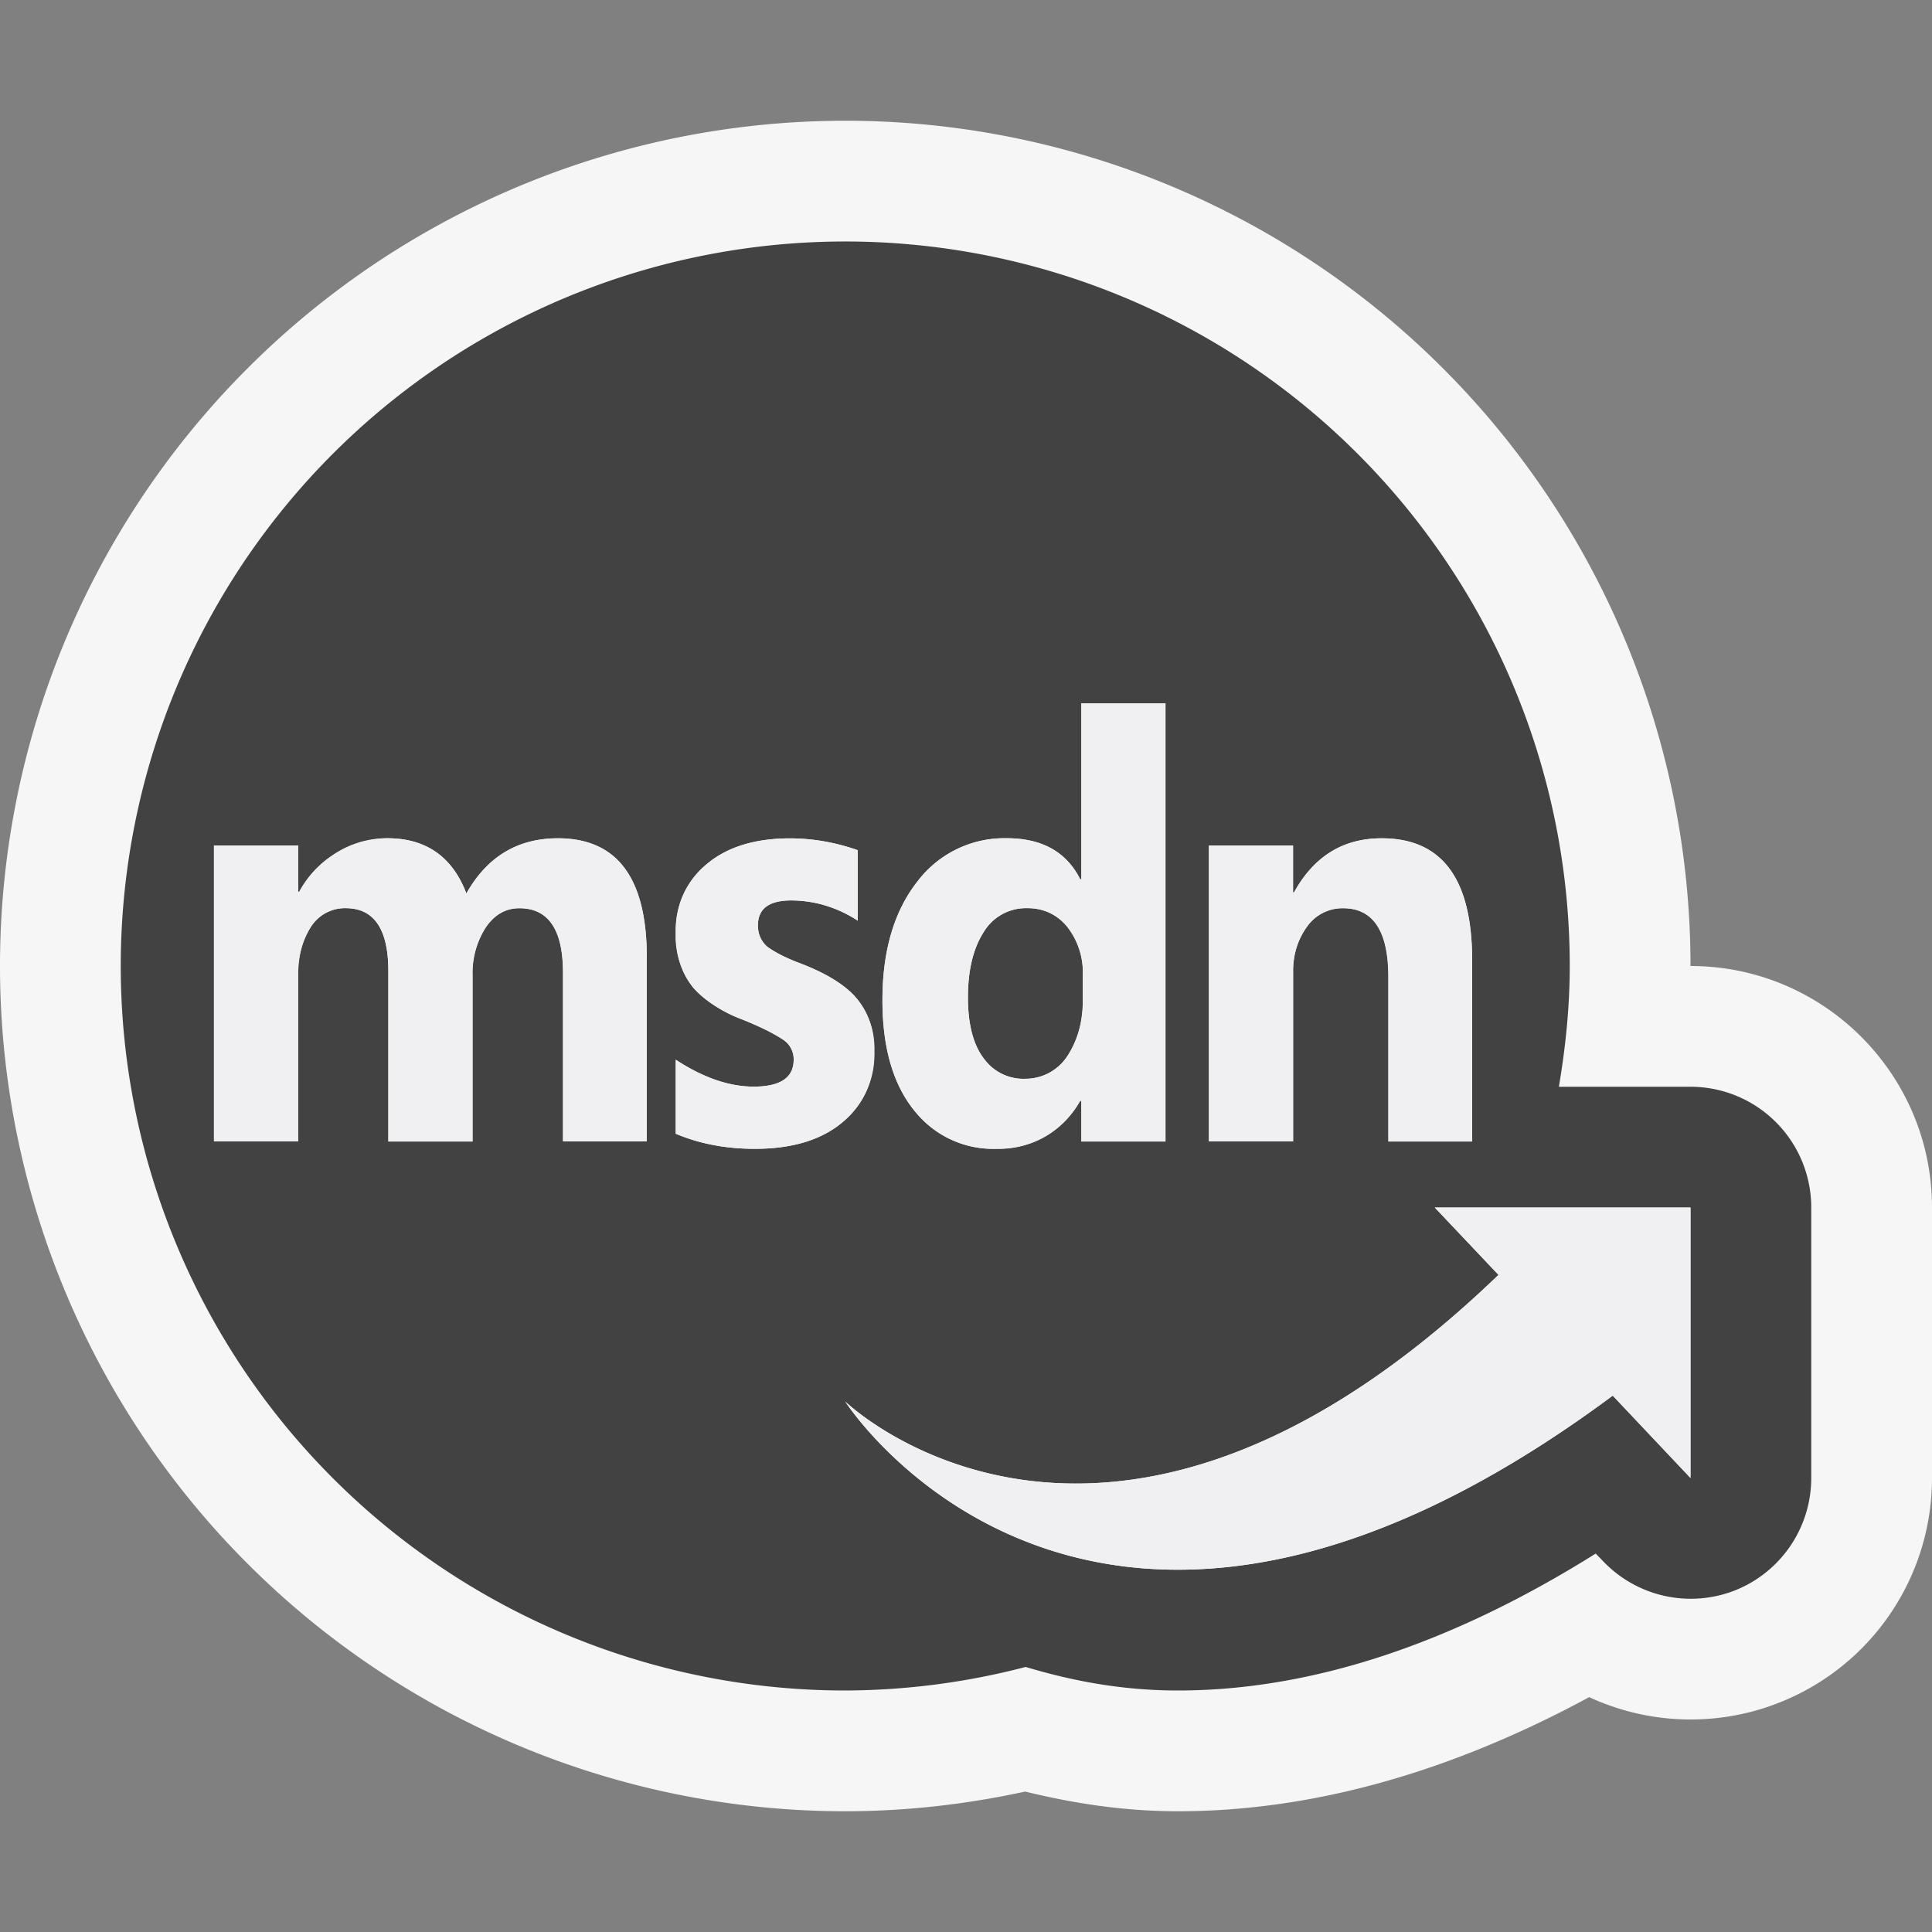 <svg xmlns="http://www.w3.org/2000/svg" viewBox="0 0 16 16"><rect x="0" y="0" width="16" height="16" fill="#808080" stroke="none"/><style>.st0{opacity:0}.st0,.st1{fill:#f6f6f6}.st2{fill:#424242}.st3{fill:#f0eff1}</style><g id="outline"><path class="st0" d="M0 0h16v16H0z"/><path class="st1" d="M14 8a7 7 0 1 0-7 7c.512 0 1.01-.059 1.49-.163.394.096.811.163 1.266.163 1.102 0 2.244-.317 3.405-.945A1.999 1.999 0 0 0 16 12.24V10c0-1.103-.896-2-2-2z"/></g><g id="icon_x5F_bg"><path class="st2" d="M8.49 8.934a.413.413 0 0 0 .342-.177c.091-.125.136-.29.136-.496v-.184a.613.613 0 0 0-.127-.399.414.414 0 0 0-.334-.157.408.408 0 0 0-.363.201c-.085.135-.128.314-.128.539 0 .227.046.398.139.515a.403.403 0 0 0 .335.158z"/><path class="st2" d="M14 9h-1.09c.055-.326.09-.659.09-1a6 6 0 1 0-6 6 5.98 5.98 0 0 0 1.494-.195c.378.113.789.195 1.262.195 1.098 0 2.258-.381 3.459-1.134l.059.061a1.003 1.003 0 0 0 1.097.243c.379-.152.629-.52.629-.93V10a1 1 0 0 0-1-1zm-3.988-1.998h.697v.388h.008c.165-.299.406-.448.726-.448.5 0 .749.336.749 1.01v1.5h-.693V8.091c0-.38-.125-.57-.375-.57a.359.359 0 0 0-.299.153.614.614 0 0 0-.115.381v1.397h-.697v-2.45zm-2.415.299a.903.903 0 0 1 .741-.359c.291 0 .494.113.608.34h.009V5.824h.697v3.629h-.697v-.337h-.009a.767.767 0 0 1-.699.398.828.828 0 0 1-.65-.287c-.193-.219-.289-.534-.289-.944 0-.408.096-.736.289-.982zm-2.24 2.152h-.694V8.056c0-.356-.121-.534-.361-.534-.115 0-.208.054-.28.161a.7.7 0 0 0-.108.4v1.371h-.698V8.041c0-.346-.118-.52-.354-.52a.334.334 0 0 0-.286.153.723.723 0 0 0-.107.417v1.362h-.697V7.002h.697v.383h.009a.834.834 0 0 1 .271-.299.792.792 0 0 1 .458-.144c.32 0 .539.152.655.457.172-.305.425-.457.758-.457.491 0 .736.329.736.986v1.525zm.894.061c-.238 0-.456-.041-.655-.125v-.613c.227.148.442.223.646.223.221 0 .331-.074.331-.223a.193.193 0 0 0-.079-.16 1.773 1.773 0 0 0-.347-.173 1.052 1.052 0 0 1-.401-.258.685.685 0 0 1-.15-.462c0-.234.085-.423.256-.566.17-.143.401-.214.692-.214.187 0 .373.033.56.098v.584a1.005 1.005 0 0 0-.551-.168c-.184 0-.276.068-.276.206 0 .073.026.132.077.177.046.038.138.085.276.139.203.078.351.167.445.268.11.118.165.271.165.457 0 .236-.08.427-.24.569-.176.161-.426.241-.749.241zM14 12.24l-.644-.682C9.026 14.773 7 11.607 7 11.607s2.154 2.084 5.41-1.049L11.882 10H14v2.24z"/></g><path class="st3" d="M14 10v2.24l-.644-.682C9.026 14.773 7 11.607 7 11.607s2.154 2.084 5.41-1.049L11.882 10H14zM5.357 7.929c0-.658-.246-.986-.736-.986-.334 0-.586.152-.758.457-.117-.305-.335-.458-.655-.458a.85.85 0 0 0-.729.443h-.01v-.383h-.697v2.451h.697V8.091c0-.175.036-.314.107-.417a.333.333 0 0 1 .286-.153c.236 0 .354.173.354.52v1.412h.697V8.082a.7.7 0 0 1 .108-.4c.072-.107.166-.161.28-.161.241 0 .361.178.361.534v1.397h.694V7.929zm1.719.318c-.095-.101-.243-.19-.446-.268a1.125 1.125 0 0 1-.276-.139.225.225 0 0 1-.077-.177c0-.138.092-.206.276-.206.192 0 .376.056.551.167v-.583a1.694 1.694 0 0 0-.56-.098c-.291 0-.522.071-.692.214a.705.705 0 0 0-.256.566c0 .191.05.346.15.462.084.097.218.183.401.258.178.074.293.131.347.173a.195.195 0 0 1 .079.16c0 .148-.11.223-.331.223-.204 0-.419-.074-.646-.223v.613c.199.084.417.125.655.125.323 0 .573-.08.75-.24a.726.726 0 0 0 .24-.569.645.645 0 0 0-.165-.458zm2.575-2.423h-.696v1.458h-.009c-.114-.227-.317-.34-.608-.34a.903.903 0 0 0-.741.359c-.193.246-.289.574-.289.982 0 .411.096.725.289.944a.83.83 0 0 0 .65.287c.307 0 .54-.133.699-.397h.009v.337h.697v-3.63zm-.819 2.933a.413.413 0 0 1-.342.177.403.403 0 0 1-.335-.158c-.093-.116-.139-.288-.139-.515 0-.225.043-.404.129-.539a.408.408 0 0 1 .362-.201c.137 0 .248.052.333.157a.613.613 0 0 1 .127.399v.184a.823.823 0 0 1-.135.496zm3.359-.804c0-.674-.249-1.01-.749-1.01-.319 0-.561.149-.726.448h-.008v-.389h-.697v2.451h.697V8.056c0-.152.038-.279.115-.381a.359.359 0 0 1 .299-.153c.25 0 .375.19.375.57v1.362h.693V7.953z" id="icon_x5F_fg"/></svg>